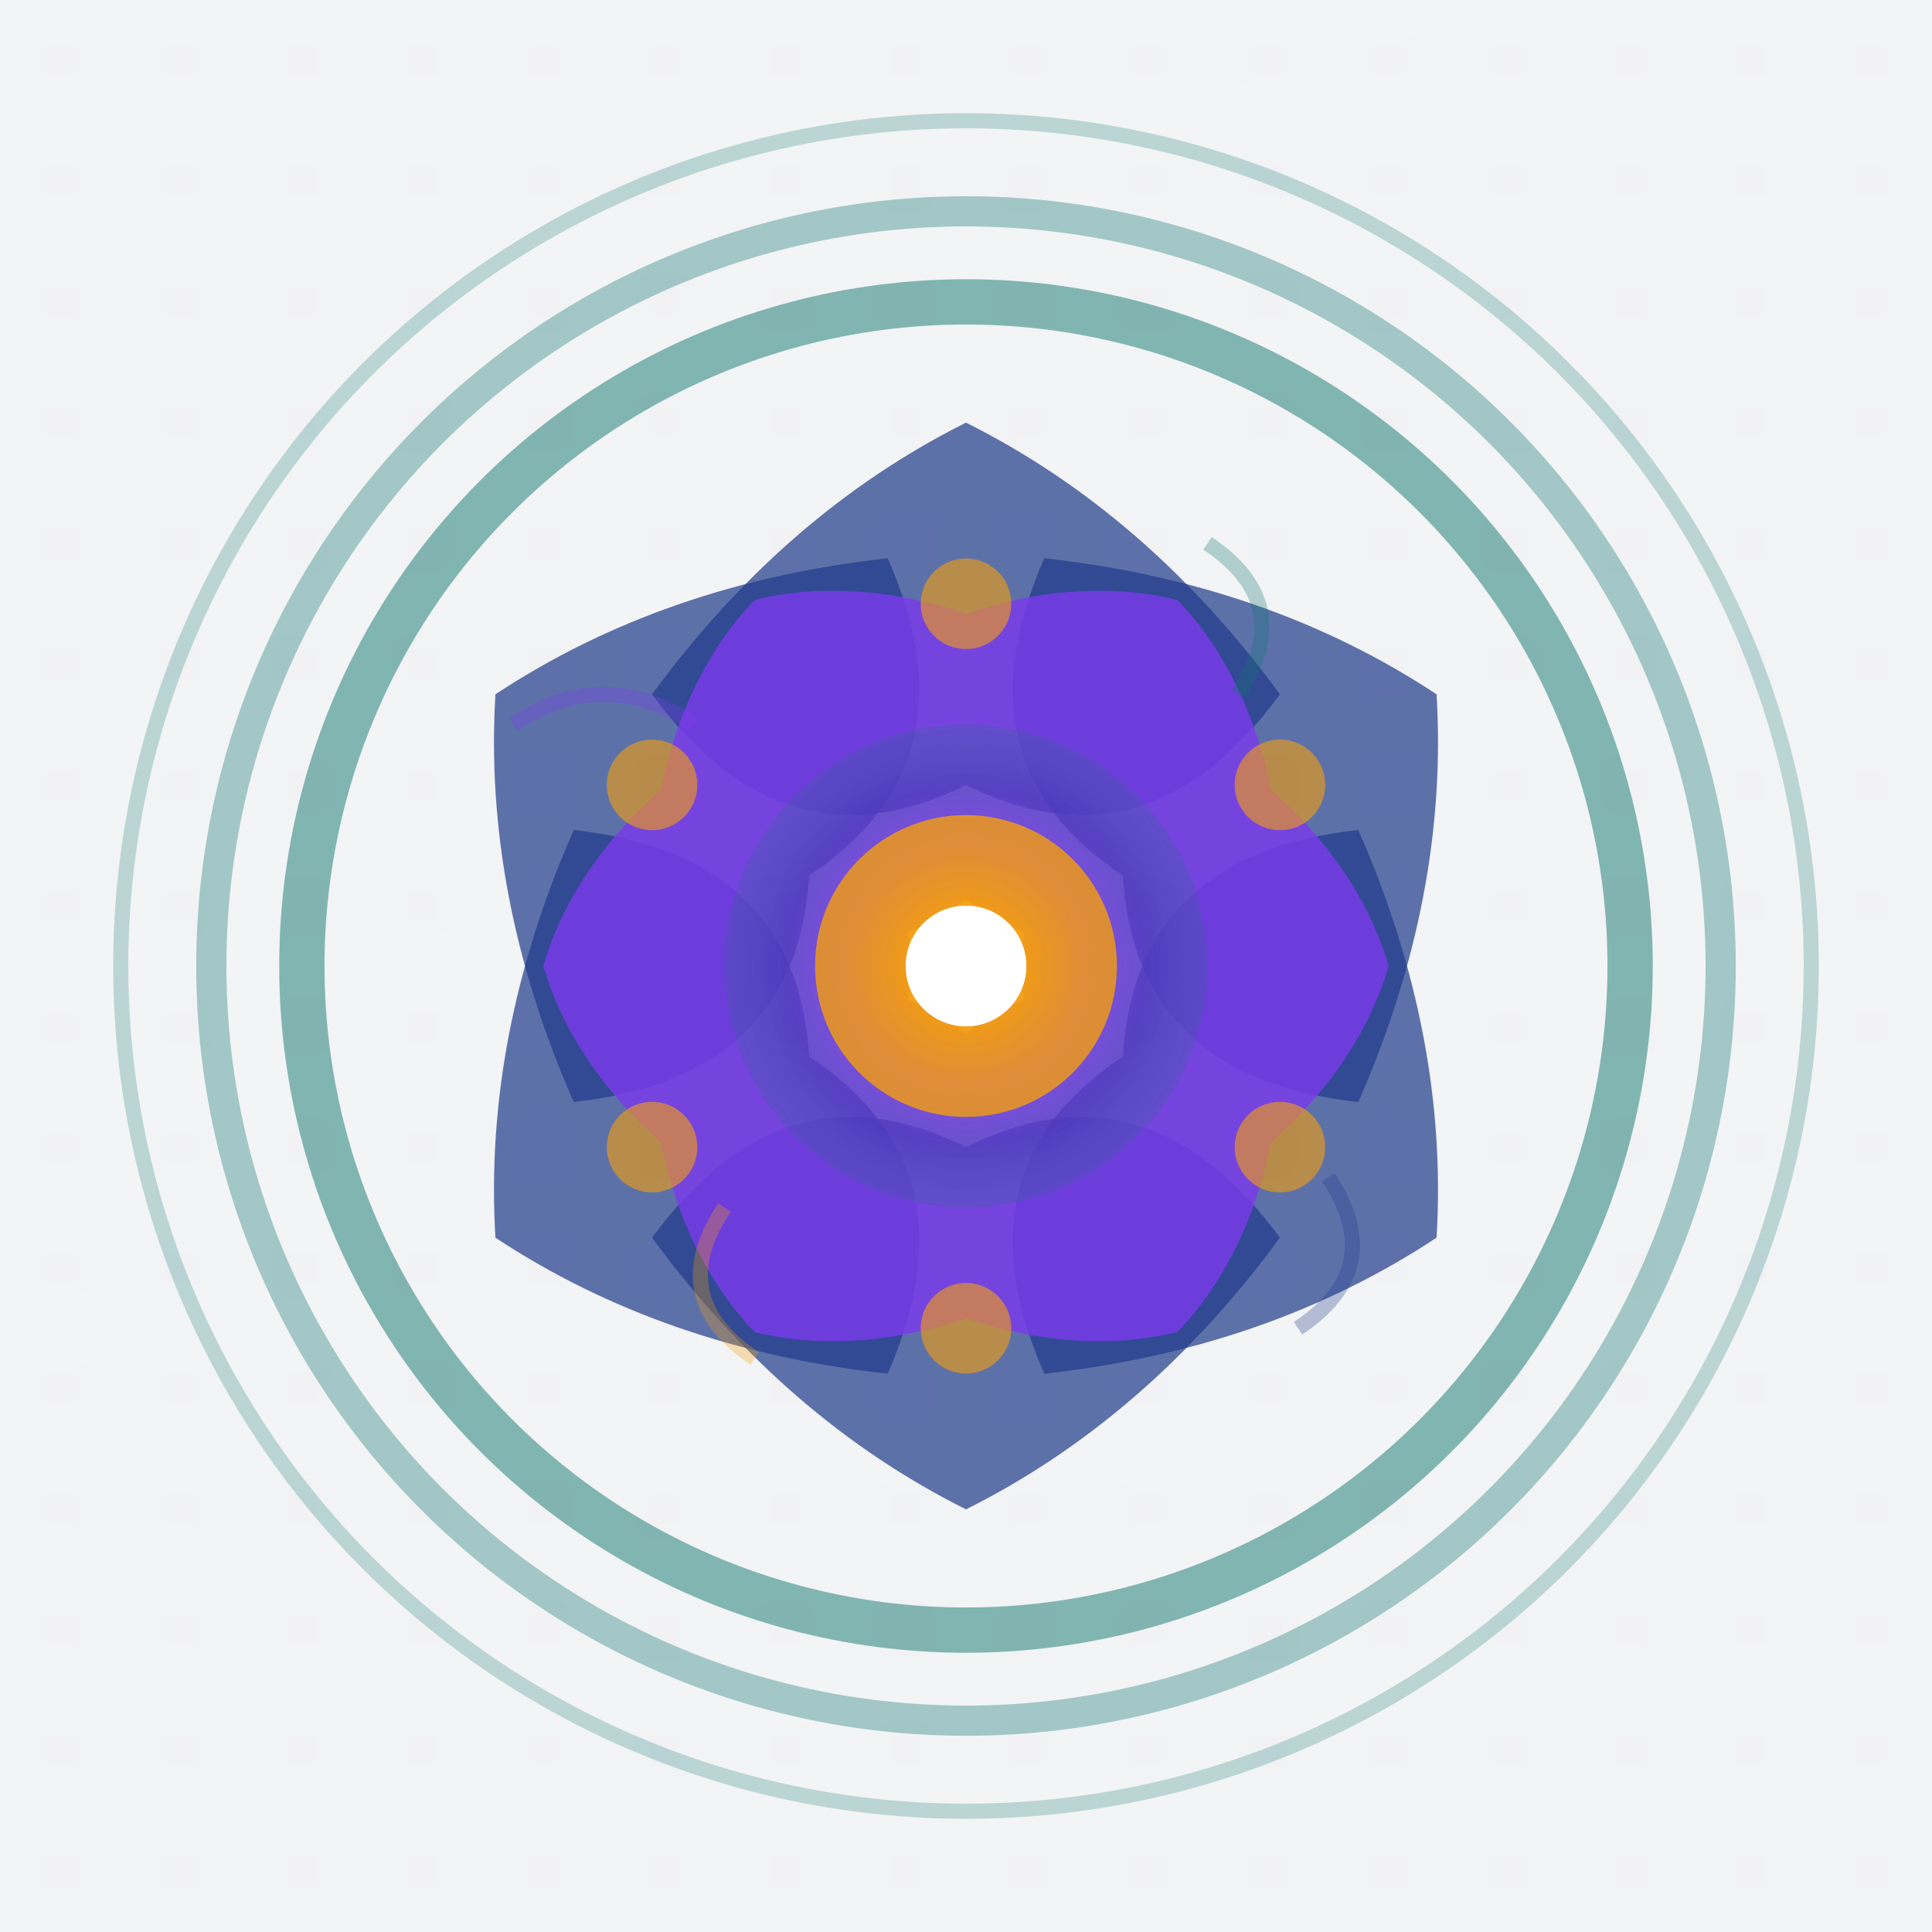 <svg width="32" height="32" viewBox="0 0 64 64" fill="none" xmlns="http://www.w3.org/2000/svg">
  <!-- Origin8 Cymatic Pattern - 432Hz Learning Frequency Visualization -->
  <defs>
    <!-- Radial gradient for depth -->
    <radialGradient id="cymaticCore" cx="50%" cy="50%" r="50%">
      <stop offset="0%" stop-color="#f59e0b" stop-opacity="1"/>
      <stop offset="25%" stop-color="#f59e0b" stop-opacity="0.8"/>
      <stop offset="50%" stop-color="#7c3aed" stop-opacity="0.6"/>
      <stop offset="75%" stop-color="#1e3a8a" stop-opacity="0.4"/>
      <stop offset="100%" stop-color="#0f766e" stop-opacity="0.2"/>
    </radialGradient>
    
    <!-- Standing wave gradient -->
    <linearGradient id="waveGradient" x1="0%" y1="0%" x2="100%" y2="100%">
      <stop offset="0%" stop-color="#1e3a8a" stop-opacity="0.8"/>
      <stop offset="33%" stop-color="#7c3aed" stop-opacity="0.7"/>
      <stop offset="66%" stop-color="#0f766e" stop-opacity="0.7"/>
      <stop offset="100%" stop-color="#f59e0b" stop-opacity="0.8"/>
    </linearGradient>
    
    <!-- Interference pattern -->
    <pattern id="interference" x="0" y="0" width="4" height="4" patternUnits="userSpaceOnUse">
      <circle cx="2" cy="2" r="0.5" fill="#7c3aed" opacity="0.3"/>
    </pattern>
    
    <!-- Subtle glow -->
    <filter id="cymaticGlow">
      <feGaussianBlur stdDeviation="1" result="coloredBlur"/>
      <feMerge>
        <feMergeNode in="coloredBlur"/>
        <feMergeNode in="SourceGraphic"/>
      </feMerge>
    </filter>
    
    <!-- Organic noise texture -->
    <filter id="noise">
      <feTurbulence type="fractalNoise" baseFrequency="0.9" numOctaves="4" seed="432"/>
      <feColorMatrix type="saturate" values="0"/>
      <feComponentTransfer>
        <feFuncA type="discrete" tableValues="0 0.05 0.1 0.05 0"/>
      </feComponentTransfer>
      <feComposite operator="over" in2="SourceGraphic"/>
    </filter>
  </defs>
  
  <!-- Background with subtle texture -->
  <rect width="64" height="64" fill="#0f172a" opacity="0.05"/>
  <rect width="64" height="64" fill="url(#interference)" opacity="0.15"/>
  
  <!-- Cymatic pattern center -->
  <g transform="translate(32, 32)">
    <!-- Primary hexagonal wave pattern -->
    <g filter="url(#cymaticGlow)">
      <!-- First ring - 6 primary petals -->
      <g transform="rotate(0)">
        <path d="M 0,-18 Q -6,-15 -10.4,-9 Q -6,-3 0,-6 Q 6,-3 10.4,-9 Q 6,-15 0,-18 Z" 
              fill="#1e3a8a" opacity="0.7" transform="rotate(0)"/>
        <path d="M 0,-18 Q -6,-15 -10.4,-9 Q -6,-3 0,-6 Q 6,-3 10.4,-9 Q 6,-15 0,-18 Z" 
              fill="#1e3a8a" opacity="0.7" transform="rotate(60)"/>
        <path d="M 0,-18 Q -6,-15 -10.4,-9 Q -6,-3 0,-6 Q 6,-3 10.4,-9 Q 6,-15 0,-18 Z" 
              fill="#1e3a8a" opacity="0.7" transform="rotate(120)"/>
        <path d="M 0,-18 Q -6,-15 -10.4,-9 Q -6,-3 0,-6 Q 6,-3 10.4,-9 Q 6,-15 0,-18 Z" 
              fill="#1e3a8a" opacity="0.7" transform="rotate(180)"/>
        <path d="M 0,-18 Q -6,-15 -10.4,-9 Q -6,-3 0,-6 Q 6,-3 10.4,-9 Q 6,-15 0,-18 Z" 
              fill="#1e3a8a" opacity="0.7" transform="rotate(240)"/>
        <path d="M 0,-18 Q -6,-15 -10.4,-9 Q -6,-3 0,-6 Q 6,-3 10.4,-9 Q 6,-15 0,-18 Z" 
              fill="#1e3a8a" opacity="0.7" transform="rotate(300)"/>
      </g>
      
      <!-- Second ring - interference patterns -->
      <g transform="scale(0.7)" opacity="0.8">
        <path d="M 0,-20 C -3.5,-19 -6.9,-16.5 -9.5,-13 L -8.7,-5 C -5.2,-3.5 -1.7,-2.6 0,-2.6 C 1.7,-2.6 5.2,-3.5 8.7,-5 L 9.5,-13 C 6.9,-16.5 3.5,-19 0,-20 Z" 
              fill="#7c3aed" transform="rotate(30)"/>
        <path d="M 0,-20 C -3.5,-19 -6.9,-16.5 -9.5,-13 L -8.7,-5 C -5.2,-3.5 -1.7,-2.6 0,-2.6 C 1.7,-2.6 5.2,-3.5 8.7,-5 L 9.5,-13 C 6.9,-16.5 3.5,-19 0,-20 Z" 
              fill="#7c3aed" transform="rotate(90)"/>
        <path d="M 0,-20 C -3.5,-19 -6.9,-16.5 -9.5,-13 L -8.7,-5 C -5.2,-3.5 -1.7,-2.6 0,-2.6 C 1.7,-2.6 5.2,-3.5 8.7,-5 L 9.5,-13 C 6.9,-16.5 3.5,-19 0,-20 Z" 
              fill="#7c3aed" transform="rotate(150)"/>
        <path d="M 0,-20 C -3.5,-19 -6.9,-16.5 -9.5,-13 L -8.7,-5 C -5.2,-3.5 -1.7,-2.6 0,-2.6 C 1.7,-2.6 5.2,-3.5 8.7,-5 L 9.5,-13 C 6.9,-16.5 3.5,-19 0,-20 Z" 
              fill="#7c3aed" transform="rotate(210)"/>
        <path d="M 0,-20 C -3.5,-19 -6.9,-16.5 -9.5,-13 L -8.7,-5 C -5.2,-3.5 -1.7,-2.6 0,-2.6 C 1.7,-2.6 5.2,-3.5 8.7,-5 L 9.5,-13 C 6.9,-16.5 3.5,-19 0,-20 Z" 
              fill="#7c3aed" transform="rotate(270)"/>
        <path d="M 0,-20 C -3.5,-19 -6.9,-16.5 -9.5,-13 L -8.7,-5 C -5.2,-3.5 -1.7,-2.6 0,-2.6 C 1.7,-2.6 5.2,-3.5 8.7,-5 L 9.5,-13 C 6.9,-16.5 3.5,-19 0,-20 Z" 
              fill="#7c3aed" transform="rotate(330)"/>
      </g>
      
      <!-- Third ring - outer ripples -->
      <g opacity="0.5">
        <circle cx="0" cy="0" r="22" fill="none" stroke="#0f766e" stroke-width="1.5"/>
        <circle cx="0" cy="0" r="25" fill="none" stroke="#0f766e" stroke-width="1" opacity="0.7"/>
        <circle cx="0" cy="0" r="28" fill="none" stroke="#0f766e" stroke-width="0.5" opacity="0.5"/>
      </g>
      
      <!-- Standing wave nodes -->
      <g opacity="0.6">
        <circle cx="0" cy="-12" r="1.5" fill="#f59e0b"/>
        <circle cx="10.4" cy="-6" r="1.5" fill="#f59e0b"/>
        <circle cx="10.4" cy="6" r="1.5" fill="#f59e0b"/>
        <circle cx="0" cy="12" r="1.5" fill="#f59e0b"/>
        <circle cx="-10.4" cy="6" r="1.5" fill="#f59e0b"/>
        <circle cx="-10.4" cy="-6" r="1.5" fill="#f59e0b"/>
      </g>
      
      <!-- Central core -->
      <circle cx="0" cy="0" r="8" fill="url(#cymaticCore)" opacity="0.9"/>
      <circle cx="0" cy="0" r="5" fill="#f59e0b" opacity="0.8">
        <animate attributeName="r" values="5;6;5" dur="3s" repeatCount="indefinite"/>
        <animate attributeName="opacity" values="0.8;1;0.8" dur="3s" repeatCount="indefinite"/>
      </circle>
      
      <!-- Center point -->
      <circle cx="0" cy="0" r="2" fill="#ffffff" opacity="1"/>
    </g>
    
    <!-- Asymmetric organic details -->
    <g opacity="0.3" filter="url(#noise)">
      <path d="M -15,-8 Q -12,-10 -9,-8" stroke="#7c3aed" stroke-width="0.5" fill="none"/>
      <path d="M 8,-14 Q 11,-12 9,-9" stroke="#0f766e" stroke-width="0.5" fill="none"/>
      <path d="M 12,7 Q 14,10 11,12" stroke="#1e3a8a" stroke-width="0.5" fill="none"/>
      <path d="M -7,13 Q -10,11 -8,8" stroke="#f59e0b" stroke-width="0.5" fill="none"/>
    </g>
  </g>
</svg>
